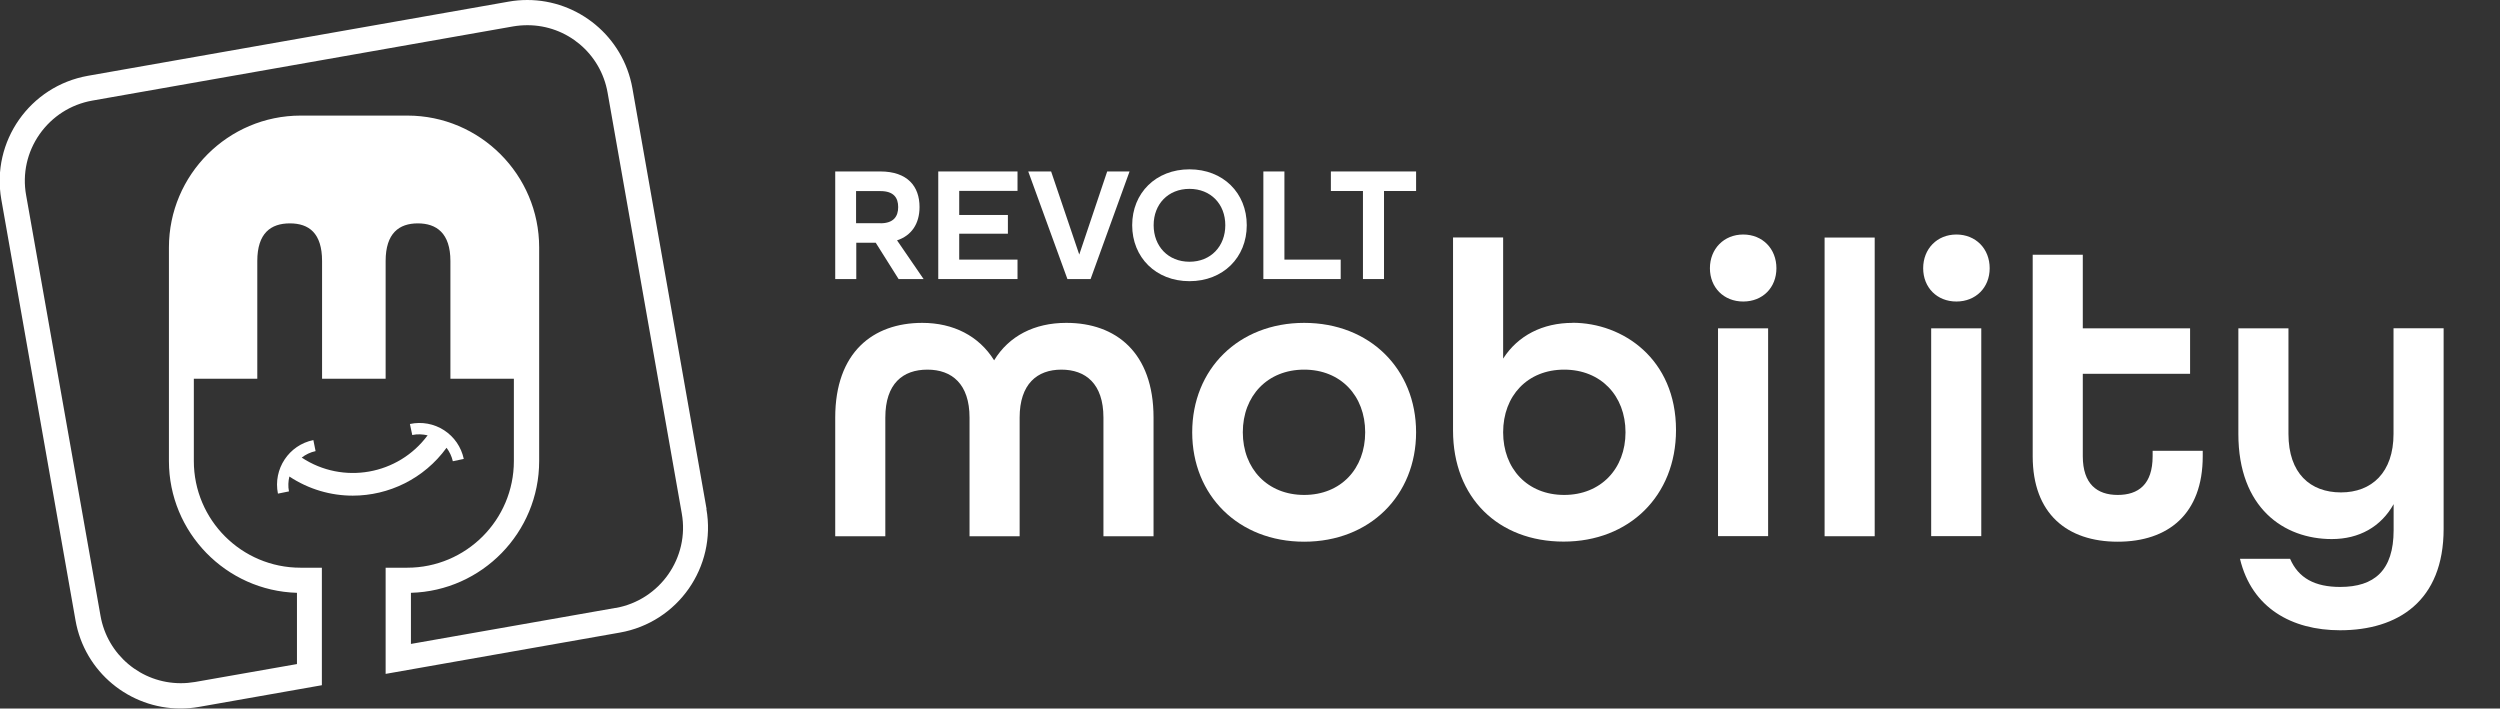 <?xml version="1.0" encoding="UTF-8"?>
<svg id="Calque_1" xmlns="http://www.w3.org/2000/svg" version="1.1" viewBox="0 0 247 70">
  <rect x="0" y="0" width="247" height="70" fill="#333333" stroke="none"/>
  <!-- Generator: Adobe Illustrator 29.3.1, SVG Export Plug-In . SVG Version: 2.1.0 Build 151)  -->
  <defs>
    <style>
      .st0 {
        fill: #fff;
      }

      .st1 {
        fill: none;
      }
    </style>
  </defs>
  <path class="st1" d="M50.78,37.42v8.13c0,5.82-4.72,10.54-10.54,10.54h-2.13v10.49l-6.31,1.11v-11.61h-2.11c-5.82,0-10.54-4.72-10.54-10.54v-8.13"/>
  <path class="st0" d="M69.81,50.29l-7.33-41.58C61.57,3.6,57.12,0,52.1,0,51.49,0,50.88.05,50.26.16L8.68,7.49C2.95,8.51-.88,13.97.13,19.71l7.33,41.58c.9,5.12,5.35,8.71,10.37,8.71.61,0,1.22-.05,1.84-.16l12.13-2.14v-11.61h-2.11c-5.82,0-10.54-4.72-10.54-10.54v-8.13h6.27v-11.63c0-2.76,1.34-3.72,3.22-3.72s3.18.96,3.18,3.72v11.63h6.28v-11.63c0-2.76,1.34-3.72,3.18-3.72s3.22.96,3.22,3.72v11.63h6.27v8.13c0,5.82-4.72,10.54-10.54,10.54h-2.13v10.49l23.14-4.08c5.74-1.01,9.56-6.48,8.55-12.22h0ZM60.82,60.06l-20.22,3.56v-5.05c7.02-.19,12.67-5.96,12.67-13.02v-21.1c0-7.18-5.84-13.03-13.02-13.03h-10.54c-7.18,0-13.02,5.85-13.02,13.03v21.1c0,7.05,5.64,12.82,12.65,13.02v7.04l-10.07,1.77c-.47.08-.94.12-1.41.12-3.91,0-7.25-2.8-7.93-6.66L2.58,19.28c-.38-2.12.1-4.26,1.33-6.02,1.24-1.76,3.08-2.94,5.2-3.32L50.69,2.61c.47-.08.94-.12,1.42-.12,3.91,0,7.24,2.8,7.92,6.66l7.33,41.58c.78,4.37-2.16,8.56-6.54,9.34Z"/>
  <g>
    <path class="st0" d="M105.33,31.9c-3.12,0-5.65,1.29-7.11,3.7-1.5-2.41-4.03-3.7-7.1-3.7-4.87,0-8.6,2.91-8.6,9.36v11.72h4.95v-11.72c0-3.37,1.74-4.74,4.16-4.74s4.16,1.42,4.16,4.74v11.72h4.95v-11.72c0-3.33,1.74-4.74,4.12-4.74s4.16,1.37,4.16,4.74v11.72h4.95v-11.72c0-6.45-3.74-9.36-8.6-9.36Z"/>
    <path class="st0" d="M128.85,31.9c-6.48,0-11.06,4.57-11.06,10.81s4.57,10.81,11.06,10.81,11.06-4.57,11.06-10.81-4.57-10.81-11.06-10.81ZM128.85,48.9c-3.61,0-6.06-2.58-6.06-6.19s2.45-6.19,6.06-6.19,6.03,2.58,6.03,6.19-2.41,6.19-6.03,6.19Z"/>
    <path class="st0" d="M155.37,31.9c-2.95,0-5.4,1.25-6.86,3.53v-11.97h-4.95v19.08c0,6.65,4.49,10.97,10.93,10.97s11.1-4.49,11.1-11.02c0-7.02-5.24-10.6-10.23-10.6h0ZM154.54,48.9c-3.62,0-6.03-2.58-6.03-6.19s2.41-6.19,6.03-6.19,6.06,2.58,6.06,6.19-2.45,6.19-6.06,6.19Z"/>
    <path class="st0" d="M172.23,23.17c-1.91,0-3.29,1.42-3.29,3.33s1.37,3.29,3.29,3.29,3.28-1.37,3.28-3.29-1.37-3.33-3.28-3.33ZM169.74,32.44v20.53h4.95v-20.53s-4.95,0-4.95,0Z"/>
    <path class="st0" d="M180.27,23.47v29.51h4.95v-29.51h-4.95Z"/>
    <path class="st0" d="M193.29,23.17c-1.91,0-3.28,1.42-3.28,3.33s1.37,3.29,3.28,3.29,3.29-1.37,3.29-3.29-1.37-3.33-3.29-3.33ZM190.8,32.44v20.53h4.95v-20.53s-4.95,0-4.95,0Z"/>
    <path class="st0" d="M212.68,44.54v.54c0,2.78-1.41,3.82-3.45,3.82s-3.45-1.08-3.45-3.82v-8.15h10.6v-4.49h-10.6v-7.27h-4.95v19.91c0,5.69,3.41,8.44,8.4,8.44s8.4-2.74,8.4-8.44v-.54h-4.95,0Z"/>
    <path class="st0" d="M236.48,32.44v10.43c0,3.82-2.16,5.78-5.19,5.78s-5.19-1.87-5.19-5.78v-10.43h-4.95v10.43c0,7.31,4.49,10.39,9.23,10.39,2.7,0,4.86-1.21,6.11-3.45v2.57c0,3.99-1.91,5.61-5.28,5.61-2.5,0-4.12-.87-4.95-2.78h-4.95c1.16,4.86,5.12,7.06,9.89,7.06,5.7,0,10.23-2.87,10.23-10.02v-19.82h-4.95,0Z"/>
  </g>
  <path class="st0" d="M45.82,45.34c-.25-1.17-.94-2.18-1.94-2.83-1-.65-2.21-.87-3.38-.62l.23,1.09c.51-.11,1.02-.08,1.52.03-2.9,3.92-8.37,4.89-12.44,2.2.39-.3.85-.53,1.37-.64l-.22-1.09c-2.42.49-3.99,2.86-3.5,5.29l1.09-.22c-.1-.5-.07-1,.04-1.47,1.92,1.27,4.1,1.89,6.26,1.89,3.55,0,7.04-1.66,9.27-4.73.29.39.51.84.62,1.33l1.09-.23h0Z"/>
  <g>
    <path class="st0" d="M88.62,23.75c1.43-.47,2.23-1.63,2.23-3.3,0-2.03-1.18-3.51-3.88-3.51h-4.45v10.63h2.08v-3.59h1.92l2.26,3.59h2.47l-2.62-3.82h0ZM86.99,22.05h-2.41v-3.17h2.41c1.32,0,1.75.67,1.75,1.58s-.44,1.6-1.75,1.6Z"/>
    <path class="st0" d="M100.53,18.87v-1.93h-7.83v10.63h7.83v-1.92h-5.76v-2.56h4.81v-1.85h-4.81v-2.38h5.76Z"/>
    <path class="st0" d="M109.39,16.94l-2.76,8.21-2.78-8.21h-2.26l3.87,10.63h2.29l3.85-10.63h-2.21Z"/>
    <path class="st0" d="M117.52,16.73c-3.32,0-5.66,2.34-5.66,5.52s2.34,5.53,5.66,5.53,5.66-2.34,5.66-5.53-2.34-5.52-5.66-5.52ZM117.52,25.86c-2.11,0-3.54-1.53-3.54-3.61s1.43-3.59,3.54-3.59,3.54,1.51,3.54,3.59-1.43,3.61-3.54,3.61Z"/>
    <path class="st0" d="M126.9,25.65v-8.71h-2.08v10.63h7.64v-1.92h-5.56Z"/>
    <path class="st0" d="M131.49,16.94v1.93h3.17v8.7h2.08v-8.7h3.17v-1.93h-8.42Z"/>
  </g>
</svg>